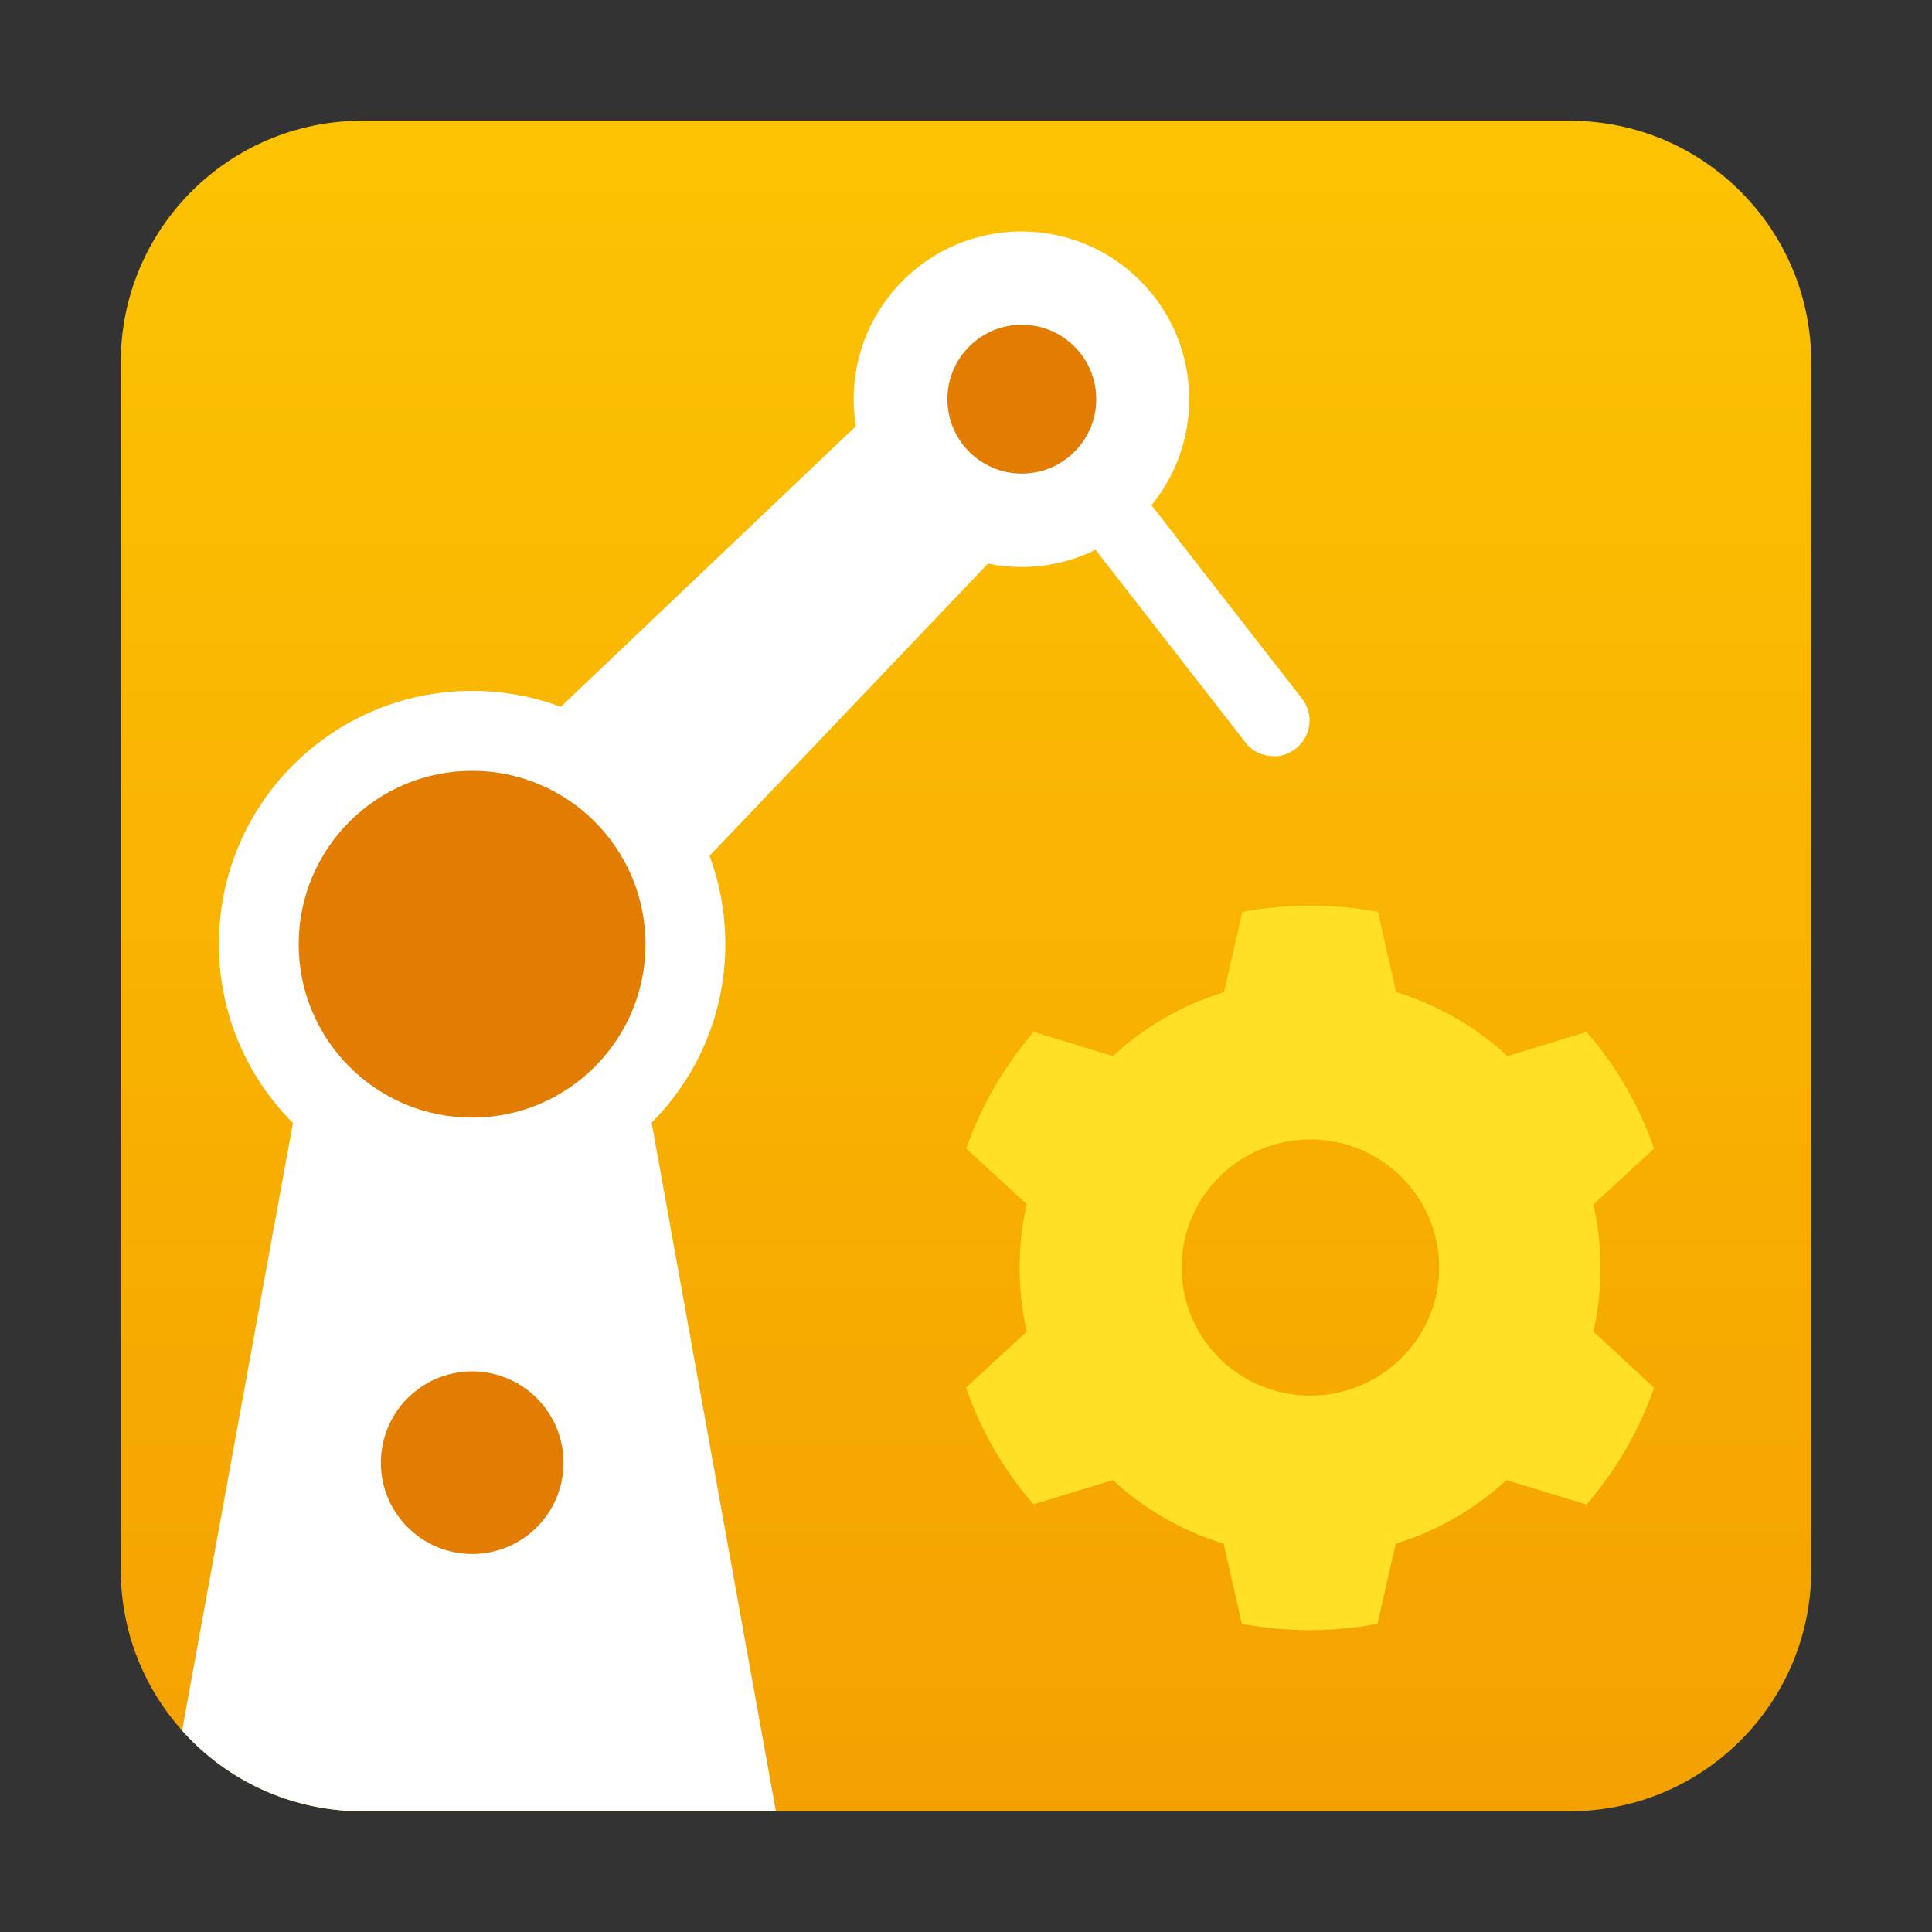 <svg width="48" height="48" viewBox="0 0 48 48" fill="none" xmlns="http://www.w3.org/2000/svg">
<rect x="0" y="0" width="48" height="48" fill="#333333" stroke="none"/>
<path d="M9 3C5.686 3 3 5.686 3 9V39C3 42.314 5.686 45 9 45H39C42.314 45 45 42.314 45 39V37.072V25.058V9C45 5.686 42.314 3 39 3H9Z" fill="url(#paint0_linear_62_10896)"/>
<path d="M19.277 45L16.179 27.835H7.29L4.524 42.996C5.623 44.226 7.221 45 9 45H19.277Z" fill="white"/>
<path d="M31.64 18.785C31.373 18.785 31.106 18.669 30.937 18.438L24.914 10.698C24.611 10.307 24.692 9.746 25.083 9.453C25.474 9.159 26.035 9.23 26.328 9.622L32.351 17.361C32.654 17.753 32.574 18.313 32.182 18.607C32.022 18.731 31.835 18.794 31.64 18.794V18.785Z" fill="white"/>
<path d="M11.73 29.746C15.204 29.746 18.021 26.93 18.021 23.456C18.021 19.981 15.204 17.165 11.73 17.165C8.256 17.165 5.439 19.981 5.439 23.456C5.439 26.93 8.256 29.746 11.73 29.746Z" fill="white"/>
<path d="M27.134 11.286L13.543 25.552L9.632 21.65L23.916 8.068L27.134 11.286Z" fill="white"/>
<path d="M25.378 14.087C27.68 14.087 29.546 12.221 29.546 9.919C29.546 7.617 27.68 5.751 25.378 5.751C23.076 5.751 21.21 7.617 21.21 9.919C21.21 12.221 23.076 14.087 25.378 14.087Z" fill="white"/>
<path d="M11.729 27.767C14.108 27.767 16.037 25.838 16.037 23.459C16.037 21.08 14.108 19.151 11.729 19.151C9.35 19.151 7.421 21.08 7.421 23.459C7.421 25.838 9.35 27.767 11.729 27.767Z" fill="#E37D01"/>
<path d="M11.732 38.609C12.985 38.609 14 37.593 14 36.341C14 35.088 12.985 34.072 11.732 34.072C10.479 34.072 9.463 35.088 9.463 36.341C9.463 37.593 10.479 38.609 11.732 38.609Z" fill="#E37D01"/>
<path d="M25.387 11.767C26.408 11.767 27.236 10.939 27.236 9.918C27.236 8.896 26.408 8.068 25.387 8.068C24.366 8.068 23.538 8.896 23.538 9.918C23.538 10.939 24.366 11.767 25.387 11.767Z" fill="#E37D01"/>
<path d="M37.446 36.778L39.415 37.379C40.143 36.538 40.719 35.553 41.094 34.48L39.589 33.083C39.706 32.577 39.762 32.048 39.762 31.503C39.762 30.957 39.7 30.434 39.589 29.923L41.094 28.537C40.724 27.463 40.148 26.473 39.415 25.638L37.451 26.239C36.673 25.516 35.728 24.971 34.687 24.648L34.234 22.656C33.691 22.556 33.132 22.5 32.555 22.5C31.979 22.5 31.408 22.556 30.866 22.656L30.412 24.648C29.372 24.965 28.426 25.521 27.648 26.239L25.684 25.638C24.957 26.478 24.381 27.463 24.006 28.537L25.511 29.917C25.393 30.423 25.332 30.957 25.332 31.497C25.332 32.037 25.393 32.571 25.511 33.083L24 34.474C24.369 35.548 24.946 36.538 25.679 37.373L27.648 36.772C28.426 37.49 29.366 38.035 30.401 38.352L30.854 40.344C31.397 40.444 31.968 40.5 32.544 40.5C33.12 40.5 33.685 40.444 34.223 40.344L34.676 38.352C35.711 38.035 36.651 37.484 37.429 36.772H37.446V36.778ZM32.555 34.674C30.787 34.674 29.355 33.25 29.355 31.492C29.355 29.733 30.787 28.309 32.555 28.309C34.323 28.309 35.756 29.733 35.756 31.492C35.756 33.25 34.323 34.674 32.555 34.674Z" fill="#FFE027"/>
<defs>
<linearGradient id="paint0_linear_62_10896" x1="24" y1="3" x2="24" y2="45" gradientUnits="userSpaceOnUse">
<stop stop-color="#FDC302"/>
<stop offset="1" stop-color="#F4A101"/>
</linearGradient>
</defs>
</svg>
